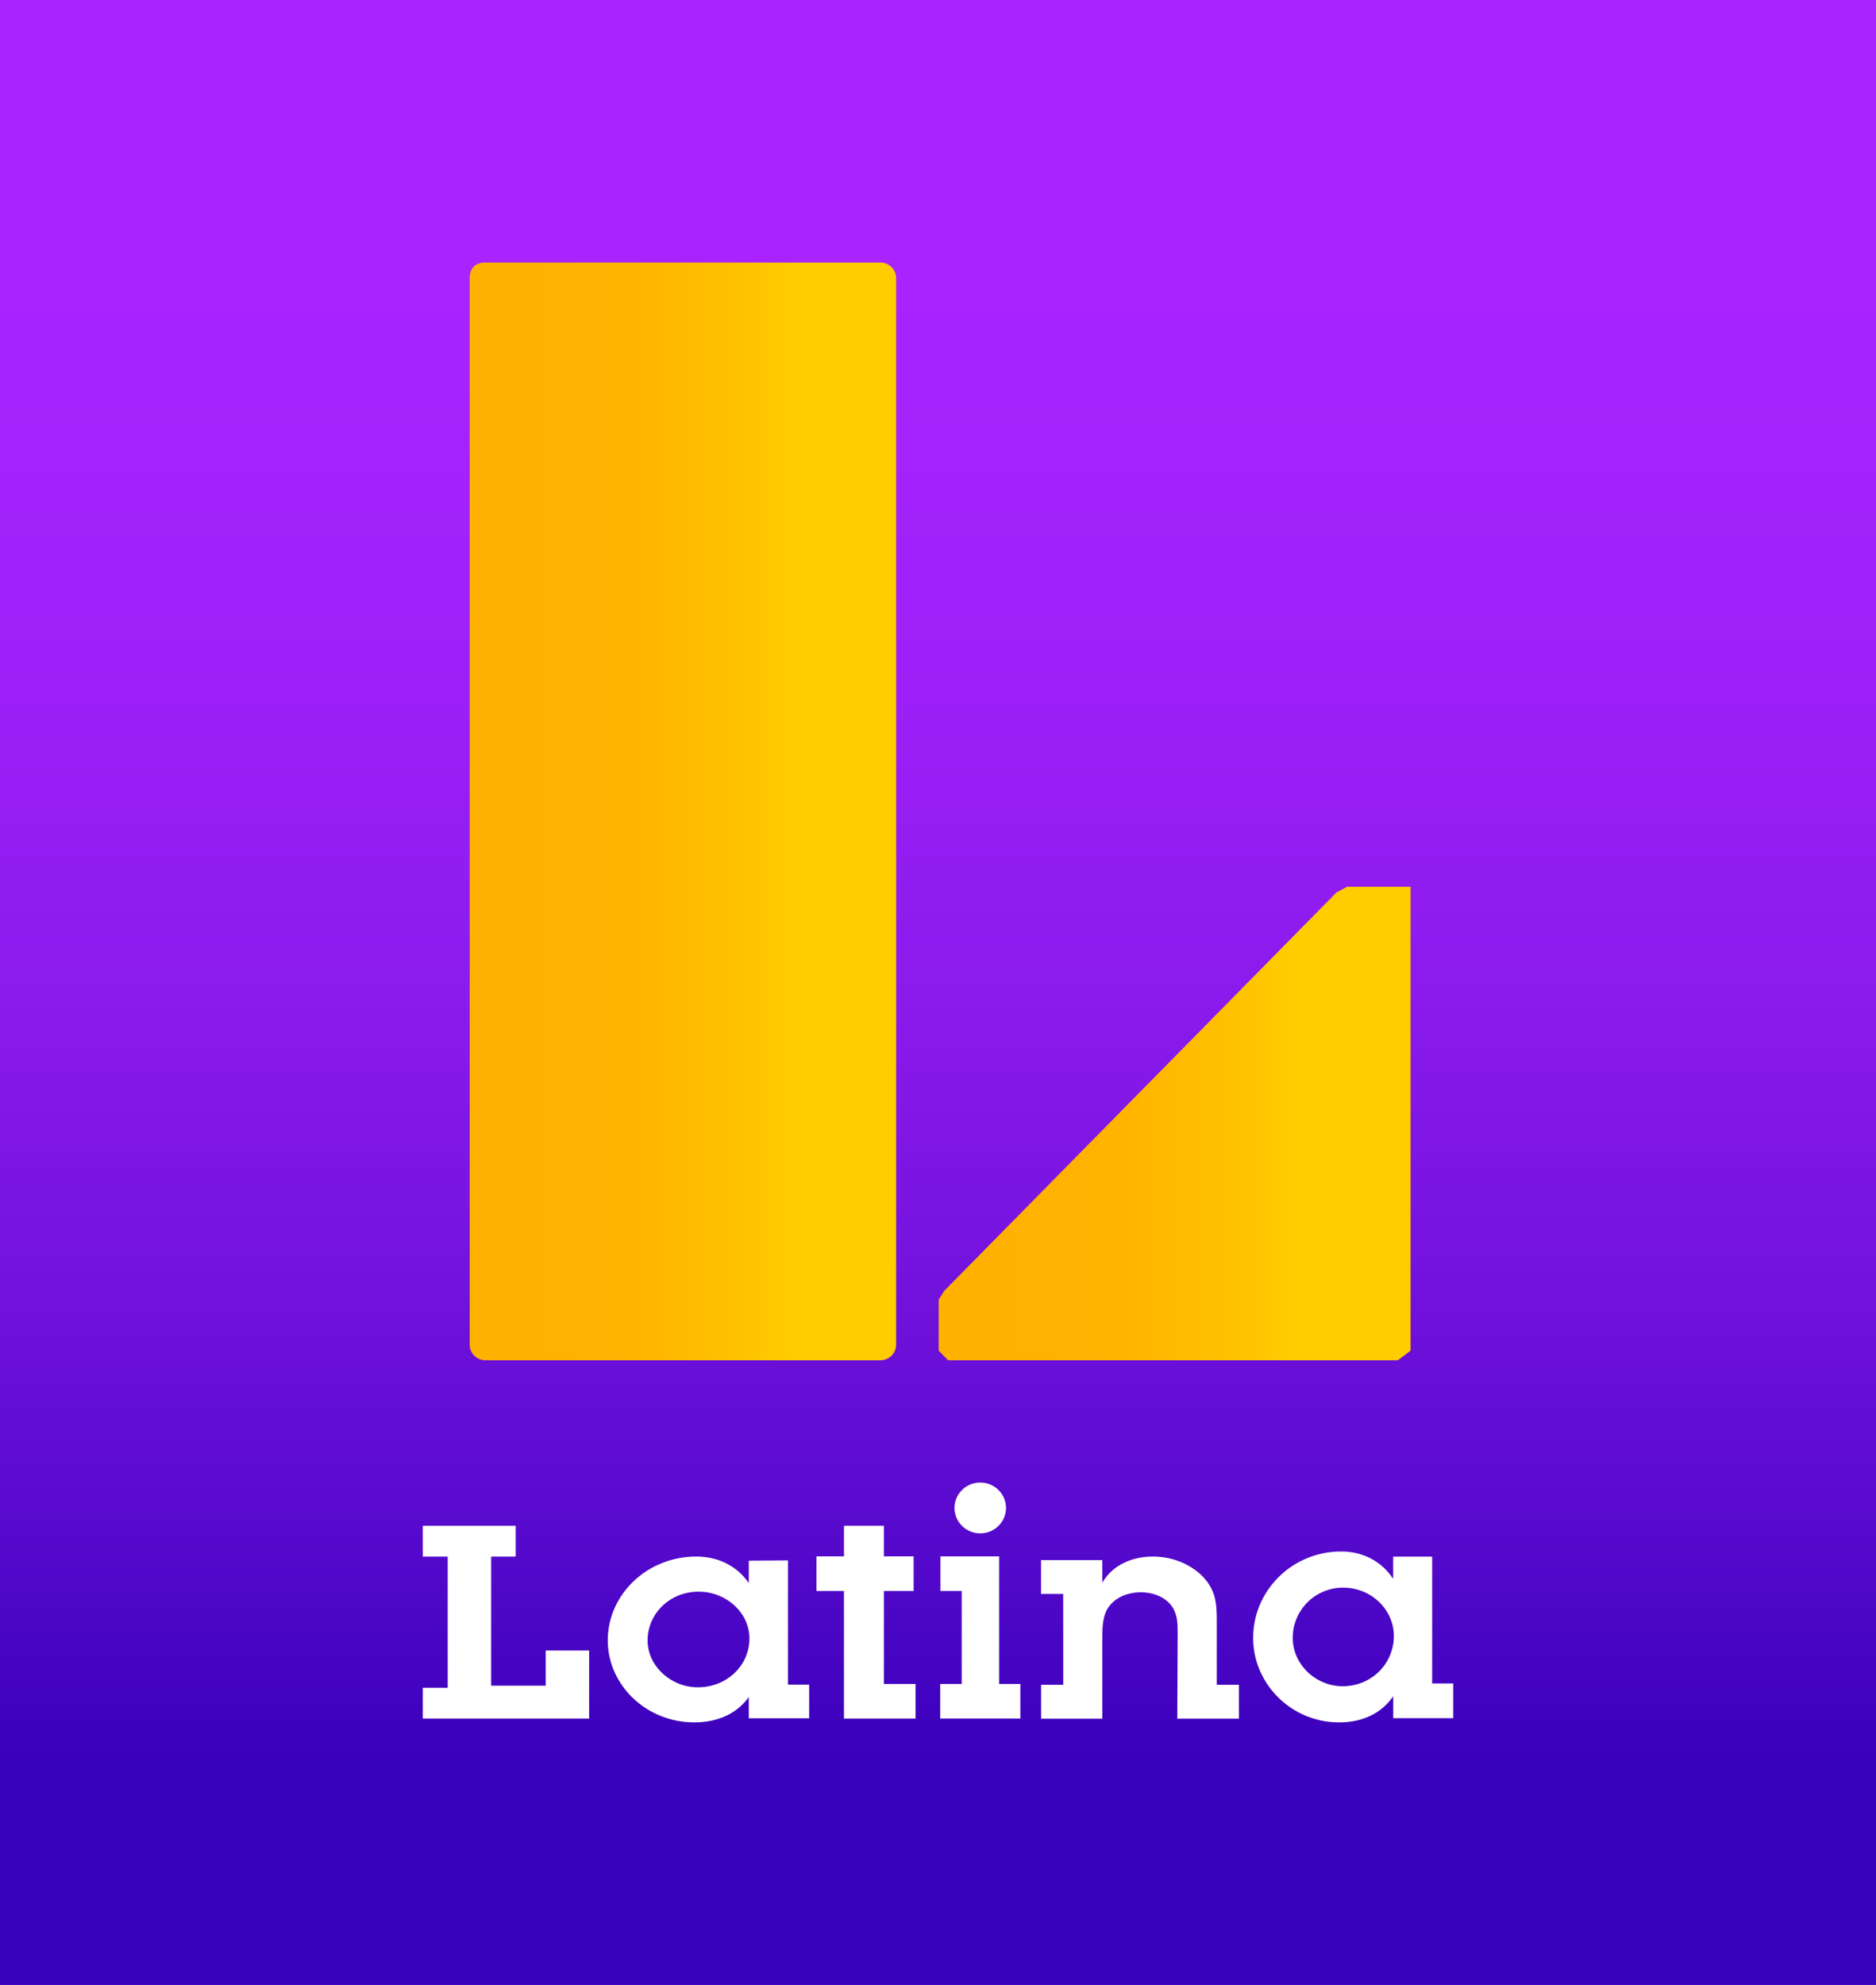 <svg id="Capa_1" data-name="Capa 1" xmlns="http://www.w3.org/2000/svg" xmlns:xlink="http://www.w3.org/1999/xlink" width="1621.19" height="1714.53" viewBox="0 0 1621.19 1714.53">
  <rect x="0" y="0" width="1621.19" height="1714.53" fill="#808080" stroke="none"/>
  <defs>
    <style>
      .cls-1 {
        fill: url(#Degradado_sin_nombre_2);
      }

      .cls-2 {
        fill: #fff;
      }

      .cls-3 {
        fill: url(#Degradado_sin_nombre_3);
      }

      .cls-4 {
        fill: url(#Degradado_sin_nombre_3-2);
      }
    </style>
    <linearGradient id="Degradado_sin_nombre_2" data-name="Degradado sin nombre 2" x1="356.09" y1="2942.53" x2="356.09" y2="1228" gradientTransform="matrix(1, 0, 0, -1, 454.5, 2942.53)" gradientUnits="userSpaceOnUse">
      <stop offset="0" stop-color="#aa24ff"/>
      <stop offset="0.19" stop-color="#a723fd"/>
      <stop offset="0.35" stop-color="#9c20f7"/>
      <stop offset="0.51" stop-color="#8a1aec"/>
      <stop offset="0.65" stop-color="#7212dd"/>
      <stop offset="0.79" stop-color="#5208ca"/>
      <stop offset="0.89" stop-color="#3800ba"/>
    </linearGradient>
    <linearGradient id="Degradado_sin_nombre_3" data-name="Degradado sin nombre 3" x1="356.68" y1="1972.08" x2="764.46" y2="1972.08" gradientTransform="matrix(1, 0, 0, -1, 454.5, 2942.53)" gradientUnits="userSpaceOnUse">
      <stop offset="0.12" stop-color="#ffb100"/>
      <stop offset="0.38" stop-color="#ffb400"/>
      <stop offset="0.59" stop-color="#ffbf00"/>
      <stop offset="0.75" stop-color="#fc0"/>
    </linearGradient>
    <linearGradient id="Degradado_sin_nombre_3-2" x1="1040.5" y1="3572.19" x2="1409.01" y2="3572.19" gradientTransform="matrix(1, 0, 0, -1, -525.1, 3724.53)" xlink:href="#Degradado_sin_nombre_3"/>
  </defs>
  <g>
    <rect class="cls-1" width="1621.19" height="1714.53"/>
    <path class="cls-2" d="M474.88,909.35H496.4V796H474.88V769.4h80.29V796H533.92V907.5H581.1V877.13h37.52v58.81H474.88Z" transform="translate(-109.5 548.53)"/>
    <path class="cls-2" d="M756.58,917.29c-10.65,15-27.87,21.92-47,21.92-41.81,0-74.87-32.38-74.87-70.86,0-39.51,33.88-72.4,76.51-72.4,18.86,0,35.25,8.16,45.36,22.94V799.52l33.88-.26V906.58h18.31v29.06H756.58Zm.55-50.47c0-22.43-19.94-40.52-44-40.52-24.87,0-44,19.11-44,42.06,0,22.17,20,40.53,43.45,40.53,25.15,0,44.55-18.89,44.55-42.08Z" transform="translate(-109.5 548.53)"/>
    <path class="cls-2" d="M972.94,906h18.32v29.92H922V906h18.58V825.72H922.22V795.8h50.71Z" transform="translate(-109.5 548.53)"/>
    <path class="cls-2" d="M1028.27,828.25h-19.13V799h52.94v19.51c8.87-15.13,25.5-22.56,43.79-22.56,16.08,0,31.88,6.15,42.68,16.92,12.2,12.57,12.47,24.62,12.47,40.26v53.59h19.13V936h-53.28l.34-73.59c0-8.46,0-17.18-5.82-24.61-6.09-7.43-16.08-11-26.05-11-10.25,0-20.79,3.84-26.88,11.53-6.37,7.69-6.37,19.49-6.37,28.72v69h-52.9V906.72h19.13Z" transform="translate(-109.5 548.53)"/>
    <path class="cls-2" d="M1313.48,916.61c-10.58,15.5-27.68,22.6-46.68,22.6-41.52,0-74.36-33.37-74.36-73,0-40.73,33.65-74.62,76-74.62,18.73,0,35,8.41,45,23.65V796h33.7V905.58h18.18v30h-51.83Zm.54-52c0-23.12-19.81-41.77-43.69-41.77a43.36,43.36,0,0,0-43.69,43v.34c0,22.85,19.81,41.78,43.15,41.78,25,0,44.23-19.47,44.23-43.38Z" transform="translate(-109.5 548.53)"/>
    <polygon class="cls-2" points="763.81 1454.56 763.81 1374.25 789.53 1374.25 789.53 1344.33 763.81 1344.33 763.81 1317.92 729.33 1317.92 729.33 1344.33 705.59 1344.33 705.59 1374.25 729.33 1374.25 729.33 1484.47 791.22 1484.47 791.22 1454.56 763.81 1454.56"/>
    <ellipse class="cls-2" cx="847.11" cy="1302.51" rx="22.26" ry="21.95"/>
    <polygon class="cls-3" points="811.18 1166.68 819.3 1174.94 1207.96 1174.94 1218.96 1166.68 1218.96 765.96 1164.11 765.96 1154.99 770.82 815.79 1115.19 811.18 1122.62 811.18 1166.68"/>
    <path class="cls-4" d="M870.4,626.41H528.92a13.5,13.5,0,0,1-13.52-13.5h0V-308.23c0-7.46,3.68-13.51,13.51-13.51H870.4a13.51,13.51,0,0,1,13.51,13.51h0V612.9a13.51,13.51,0,0,1-13.51,13.51Z" transform="translate(-109.5 548.53)"/>
  </g>
</svg>
